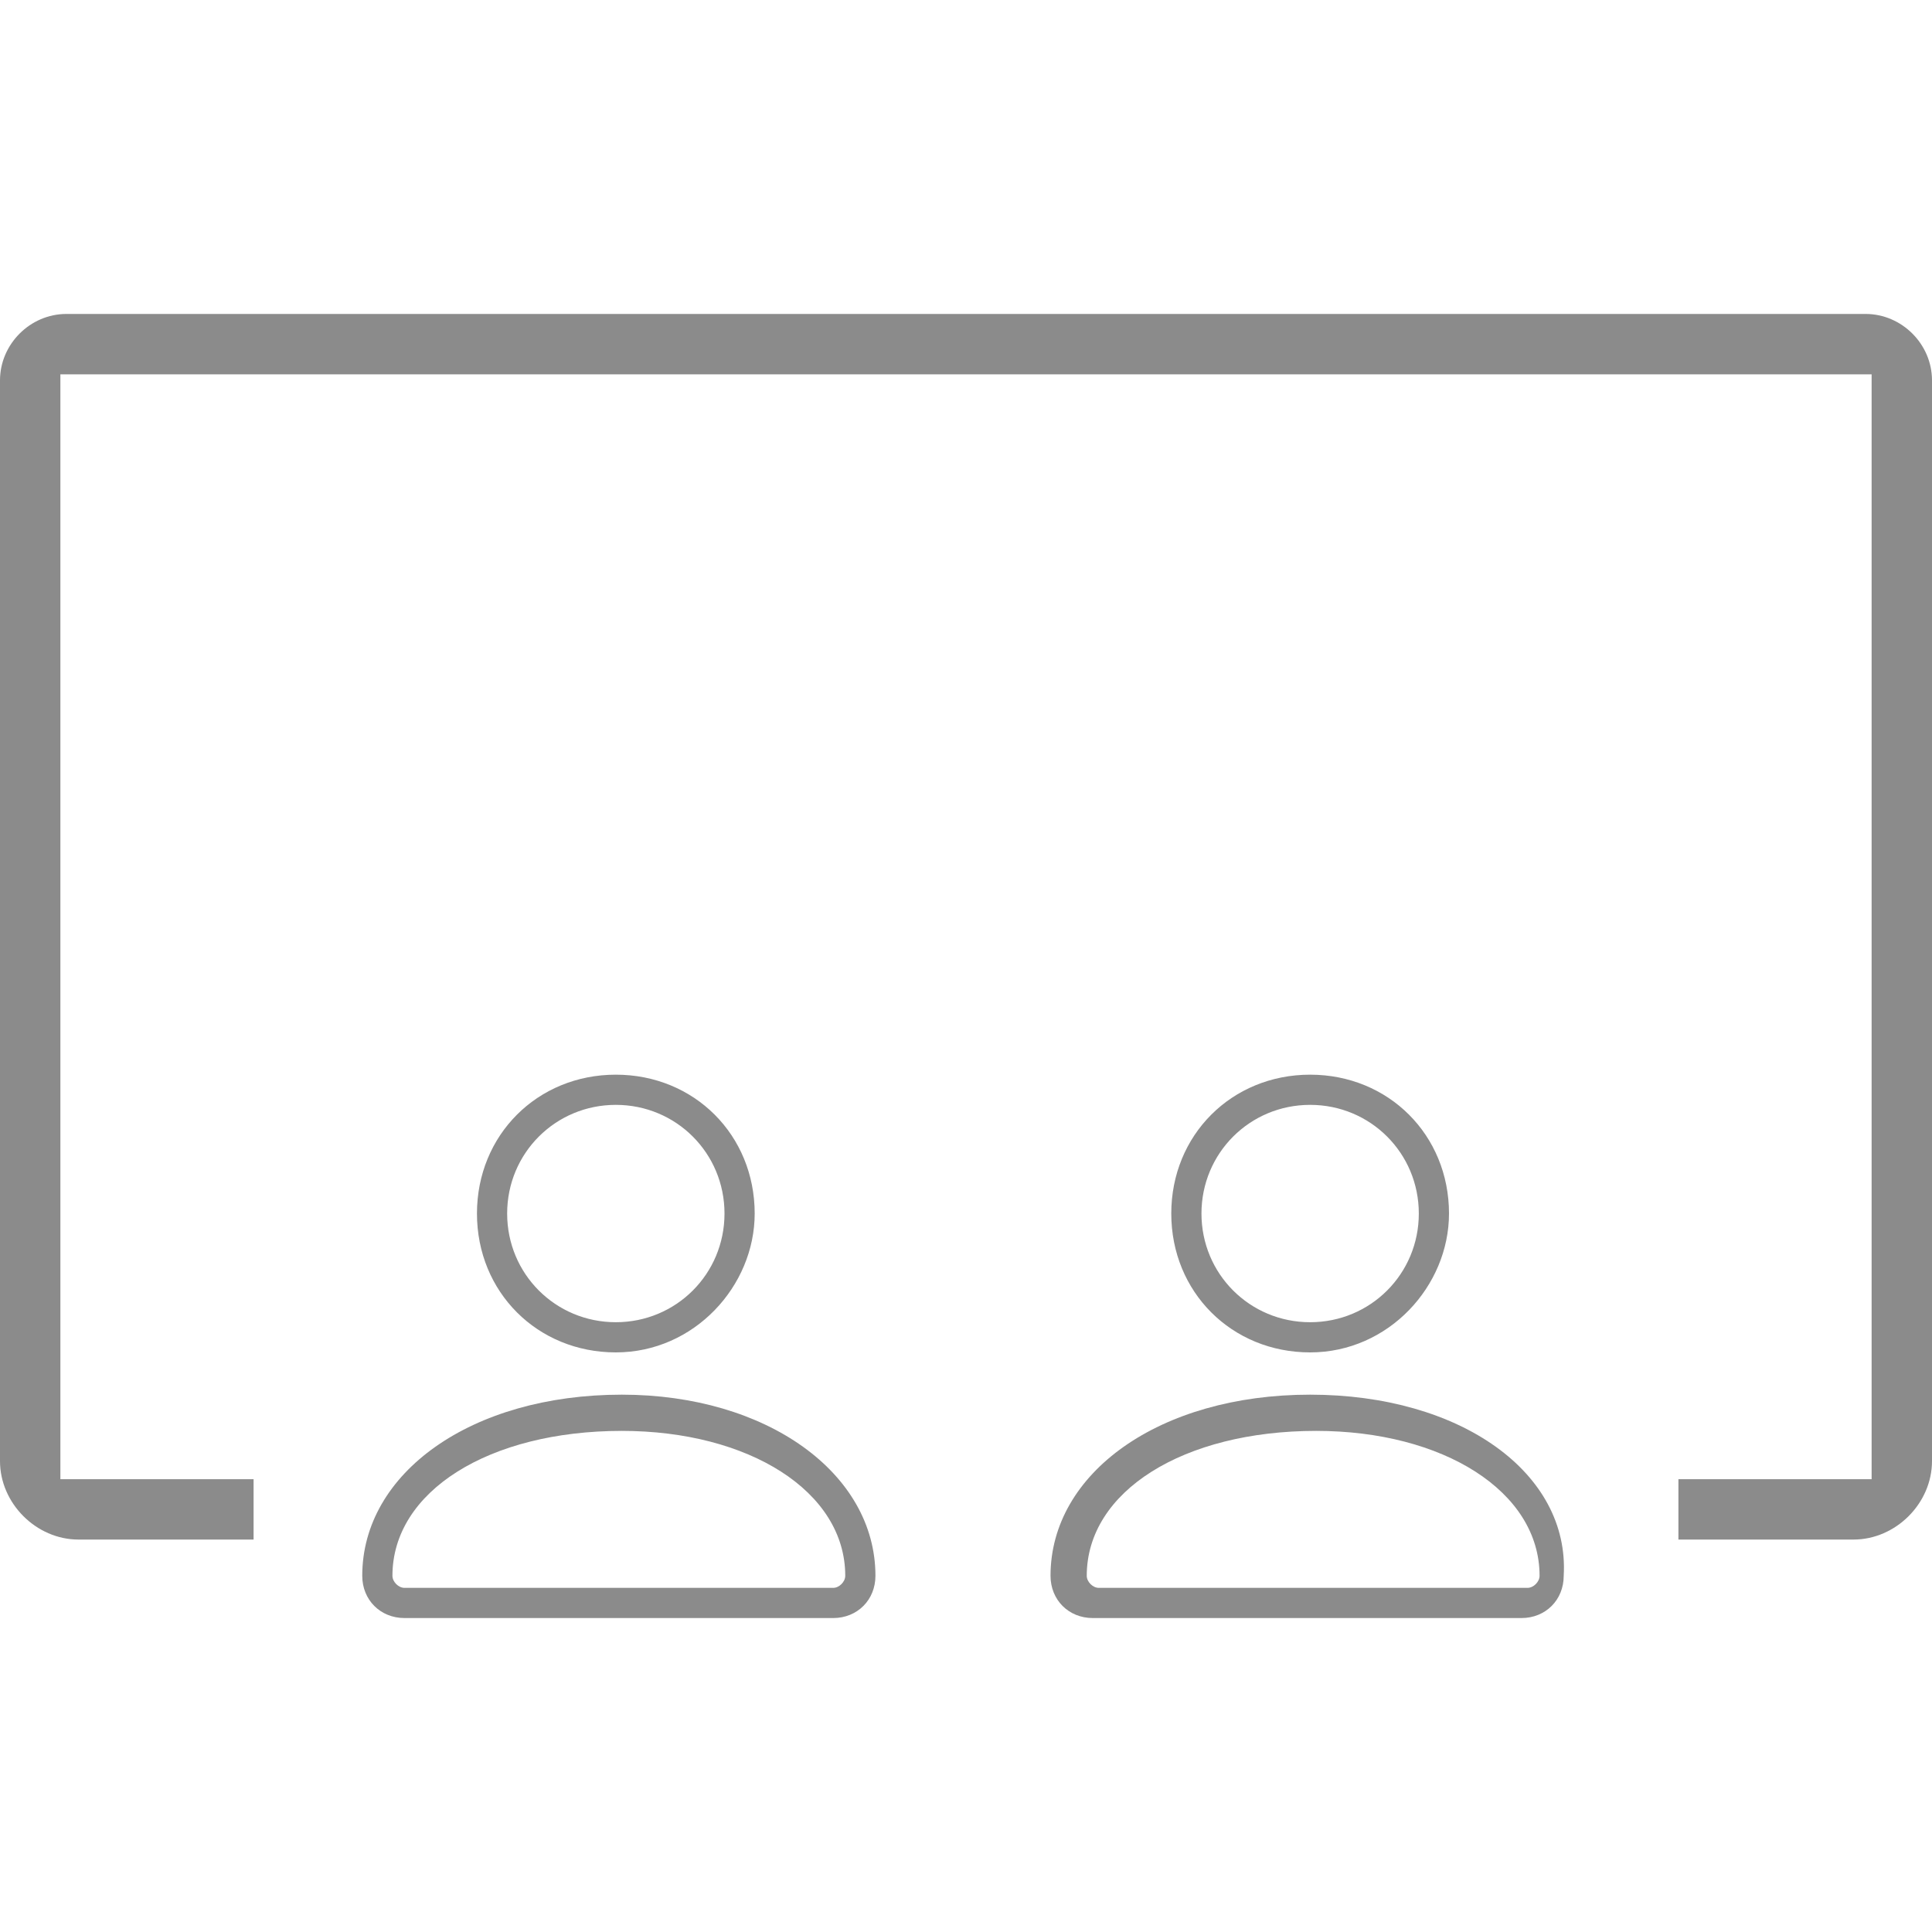 <?xml version="1.0" encoding="utf-8"?>
<!-- Generator: Adobe Illustrator 21.0.0, SVG Export Plug-In . SVG Version: 6.00 Build 0)  -->
<svg version="1.1" id="Layer_1" xmlns="http://www.w3.org/2000/svg" xmlns:xlink="http://www.w3.org/1999/xlink" x="0px" y="0px"
	 width="32px" height="32px" viewBox="0 0 32 32" style="enable-background:new 0 0 32 32;" xml:space="preserve">
<style type="text/css">
	.st0{fill:#8B8B8B;}
</style>
<g>
	<g>
		<g>
			<path class="st0" d="M30.9,5.2H1.1C0.5,5.2,0,5.7,0,6.3v17.9c0,0.7,0.6,1.3,1.3,1.3h2.9v-1H1V6.2H31v18.3h-3.2v1h2.9
				c0.7,0,1.3-0.6,1.3-1.3V6.3C32,5.7,31.5,5.2,30.9,5.2"/>
			<path class="st0" d="M12.5,20.1c0-1.3-1-2.3-2.3-2.3c-1.3,0-2.3,1-2.3,2.3c0,1.3,1,2.3,2.3,2.3C11.5,22.4,12.5,21.3,12.5,20.1
				 M8.4,20.1c0-1,0.8-1.8,1.8-1.8c1,0,1.8,0.8,1.8,1.8c0,1-0.8,1.8-1.8,1.8C9.2,21.9,8.4,21.1,8.4,20.1"/>
			<path class="st0" d="M10.3,23.1c-2.5,0-4.3,1.3-4.3,3c0,0.4,0.3,0.7,0.7,0.7h7.1c0.4,0,0.7-0.3,0.7-0.7
				C14.5,24.4,12.7,23.1,10.3,23.1 M14,26.1c0,0.1-0.1,0.2-0.2,0.2H6.7c-0.1,0-0.2-0.1-0.2-0.2c0-1.4,1.6-2.4,3.8-2.4
				C12.4,23.7,14,24.7,14,26.1"/>
			<path class="st0" d="M24,20.1c0-1.3-1-2.3-2.3-2.3c-1.3,0-2.3,1-2.3,2.3c0,1.3,1,2.3,2.3,2.3C23,22.4,24,21.3,24,20.1 M19.9,20.1
				c0-1,0.8-1.8,1.8-1.8c1,0,1.8,0.8,1.8,1.8c0,1-0.8,1.8-1.8,1.8C20.7,21.9,19.9,21.1,19.9,20.1"/>
			<path class="st0" d="M21.7,23.1c-2.5,0-4.3,1.3-4.3,3c0,0.4,0.3,0.7,0.7,0.7h7.1c0.4,0,0.7-0.3,0.7-0.7
				C26,24.4,24.2,23.1,21.7,23.1 M25.5,26.1c0,0.1-0.1,0.2-0.2,0.2h-7.1c-0.1,0-0.2-0.1-0.2-0.2c0-1.4,1.6-2.4,3.8-2.4
				C23.9,23.7,25.5,24.7,25.5,26.1"/>
		</g>
	</g>
</g>
</svg>
